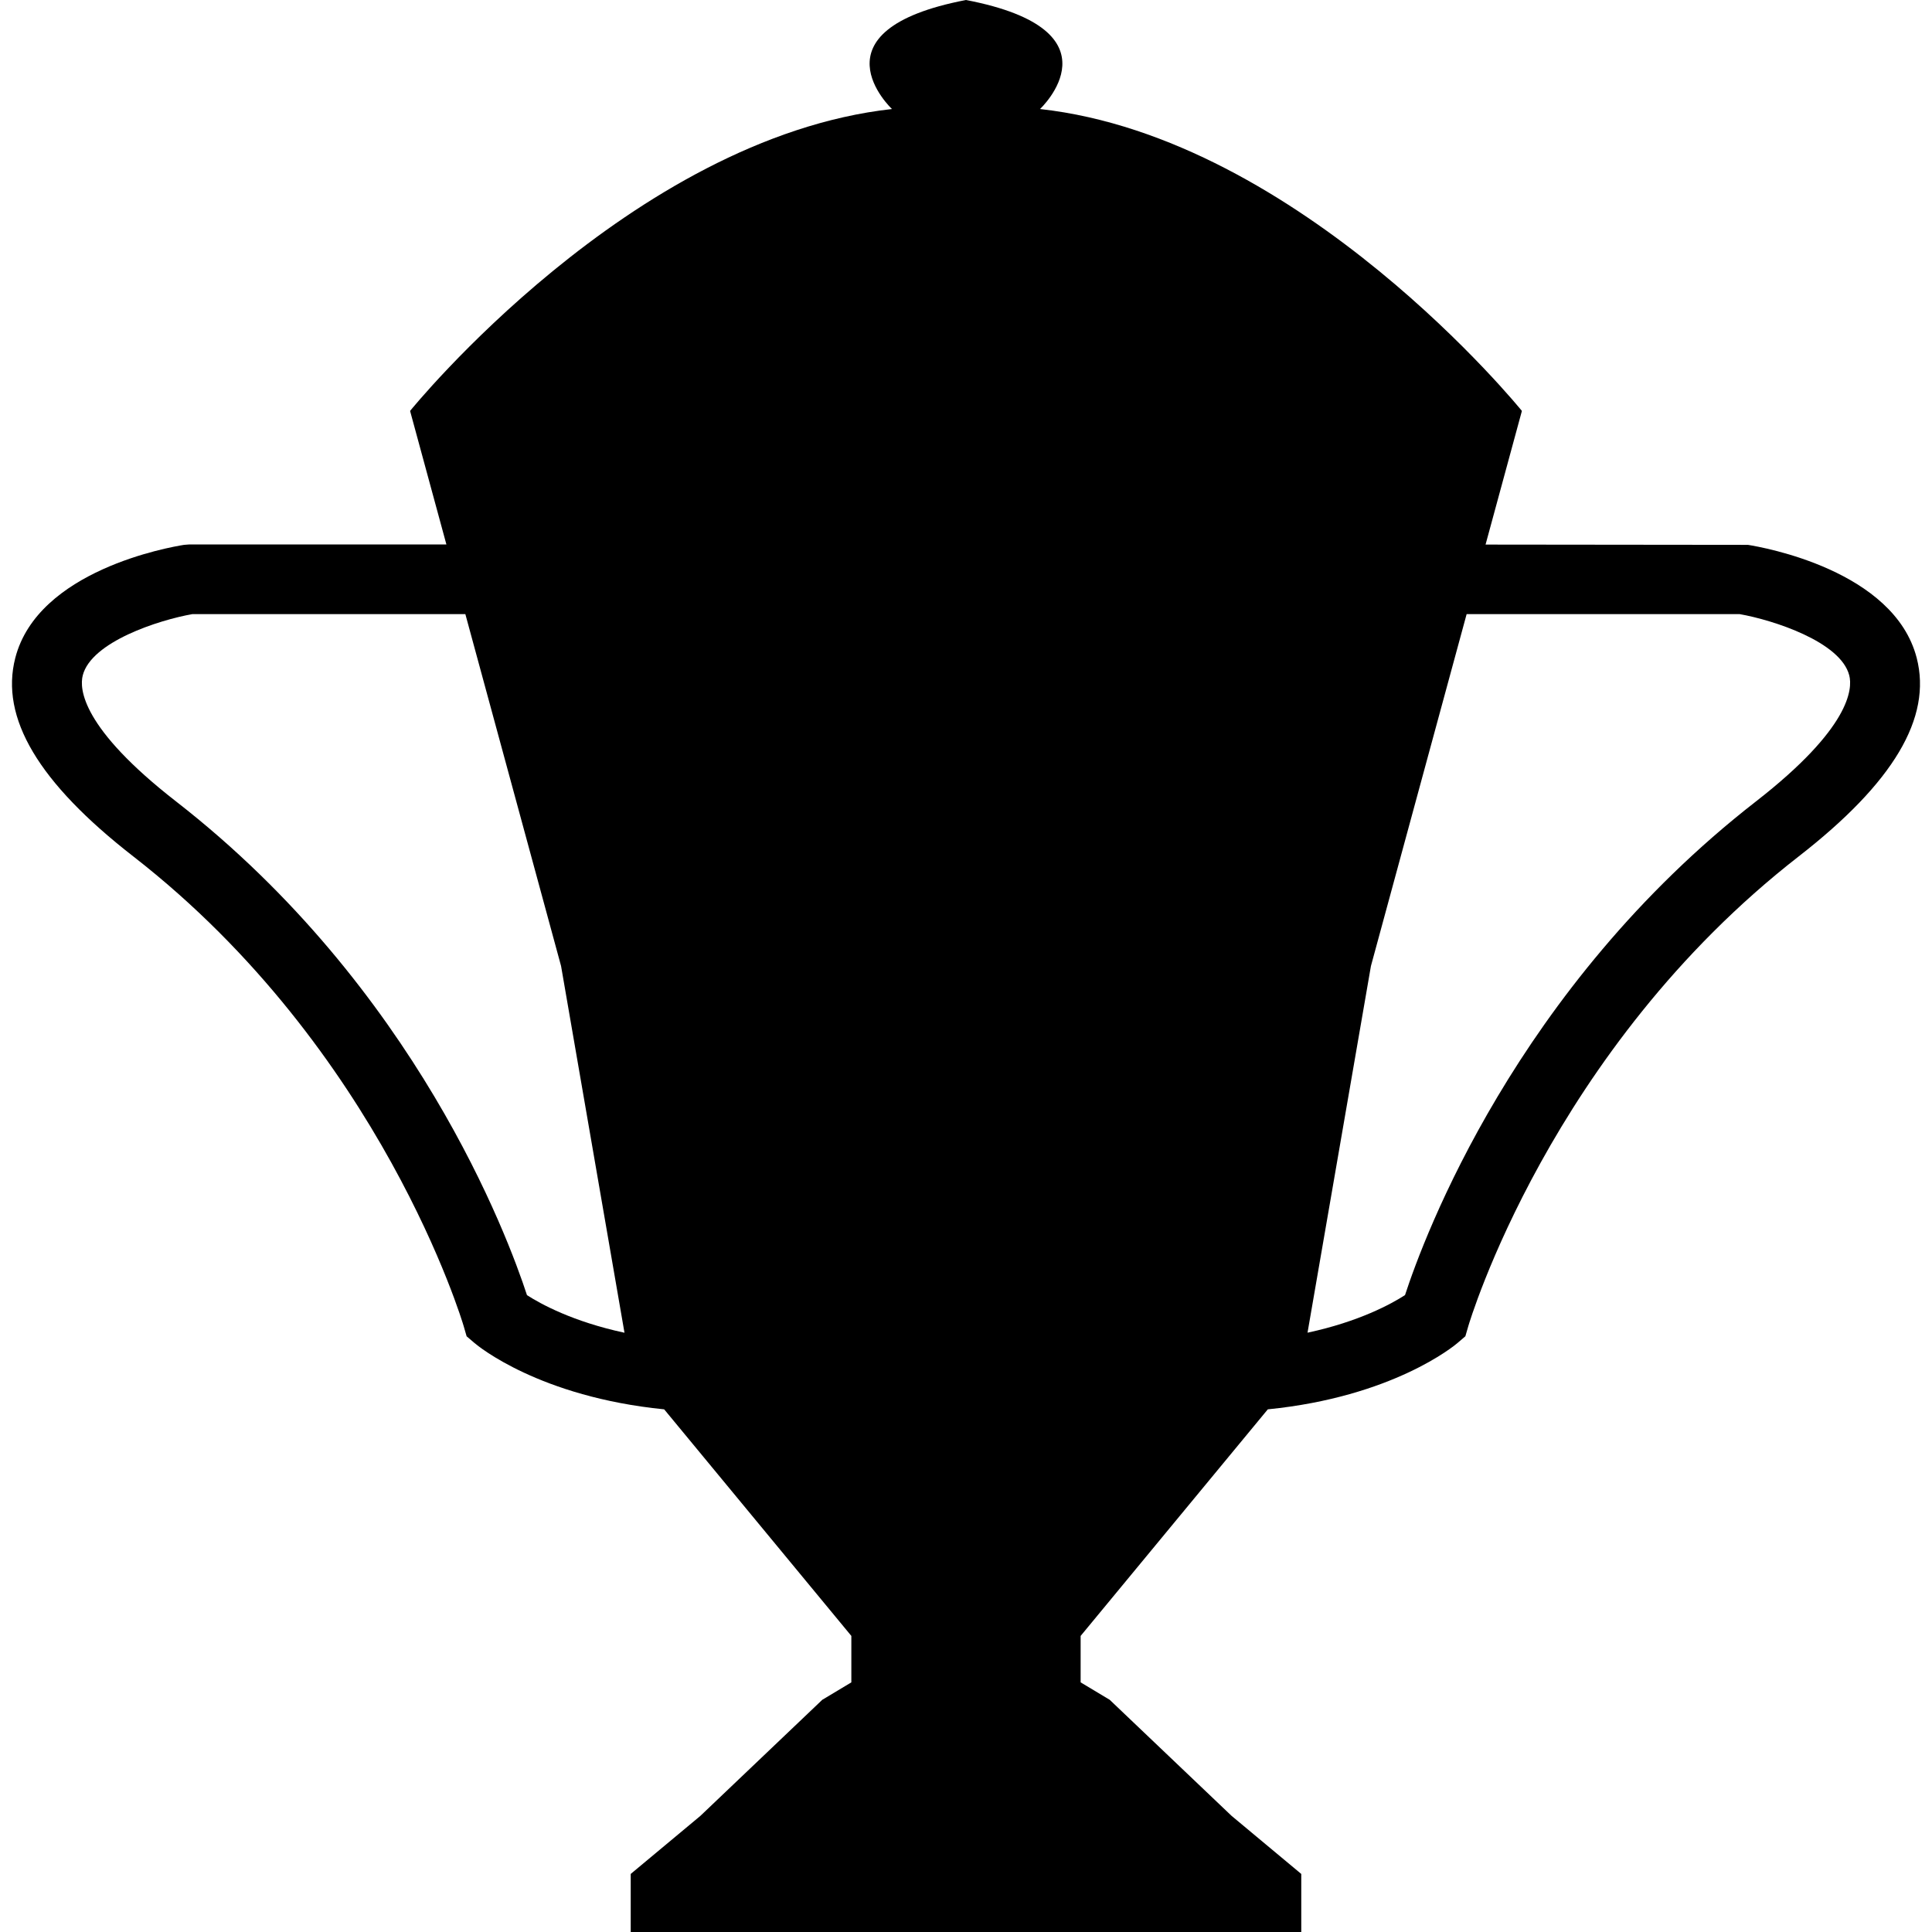<?xml version="1.0" encoding="iso-8859-1"?>
<!-- Generator: Adobe Illustrator 16.0.0, SVG Export Plug-In . SVG Version: 6.00 Build 0)  -->
<!DOCTYPE svg PUBLIC "-//W3C//DTD SVG 1.1//EN" "http://www.w3.org/Graphics/SVG/1.1/DTD/svg11.dtd">
<svg version="1.1" id="Capa_1" xmlns="http://www.w3.org/2000/svg" xmlns:xlink="http://www.w3.org/1999/xlink" x="0px" y="0px"
	 width="796.712px" height="796.712px" viewBox="0 0 796.712 796.712" style="enable-background:new 0 0 796.712 796.712;"
	 xml:space="preserve">
<g>
	<path d="M54.965,353.164c102.503,79.725,135.932,192.603,136.253,193.724l1.208,4.17l3.281,2.802
		c1.331,1.135,26.682,22.177,78.184,27.318l77.187,93.438v19.146l-11.975,7.184l-50.276,47.875l-28.73,23.945v23.947h138.258
		h138.258v-23.948l-28.729-23.944l-50.275-47.875l-11.979-7.185v-19.146l77.188-93.438c51.5-5.146,76.854-26.186,78.182-27.318
		l3.286-2.818l1.203-4.151c0.325-1.121,33.752-113.999,136.253-193.724c39.108-30.412,55.033-57.19,48.664-81.852
		c-9.346-36.166-63.479-45.66-69.604-46.627l-108.191-0.114l14.988-55.115c0,0-90.983-112.53-198.716-124.499
		c0,0,34.7-32.459-30.525-44.958c-65.23,12.499-30.524,44.958-30.524,44.958C260.097,56.926,169.108,169.456,169.108,169.456
		l14.975,55.058H78.154l-2.244,0.171c-6.131,0.967-60.265,10.462-69.605,46.627C-0.063,295.974,15.855,322.753,54.965,353.164z
		 M717.361,253.243c13.932,2.458,41.676,11.421,45.228,25.266c1.416,5.525,0.505,21.659-38.479,51.988
		c-98.896,76.902-136.938,179.723-144.714,203.57c-5.583,3.604-18.872,10.928-40.204,15.505l26.15-151.208l39.467-145.123
		L717.361,253.243L717.361,253.243z M34.125,278.509c3.547-13.845,31.296-22.808,45.225-25.266h112.548l39.472,145.121
		l26.154,151.227c-21.399-4.594-34.683-11.946-40.213-15.509c-7.767-23.819-45.798-126.671-144.708-203.585
		C33.617,300.168,32.704,284.034,34.125,278.509z"/>
</g>
<g>
</g>
<g>
</g>
<g>
</g>
<g>
</g>
<g>
</g>
<g>
</g>
<g>
</g>
<g>
</g>
<g>
</g>
<g>
</g>
<g>
</g>
<g>
</g>
<g>
</g>
<g>
</g>
<g>
</g>
</svg>

